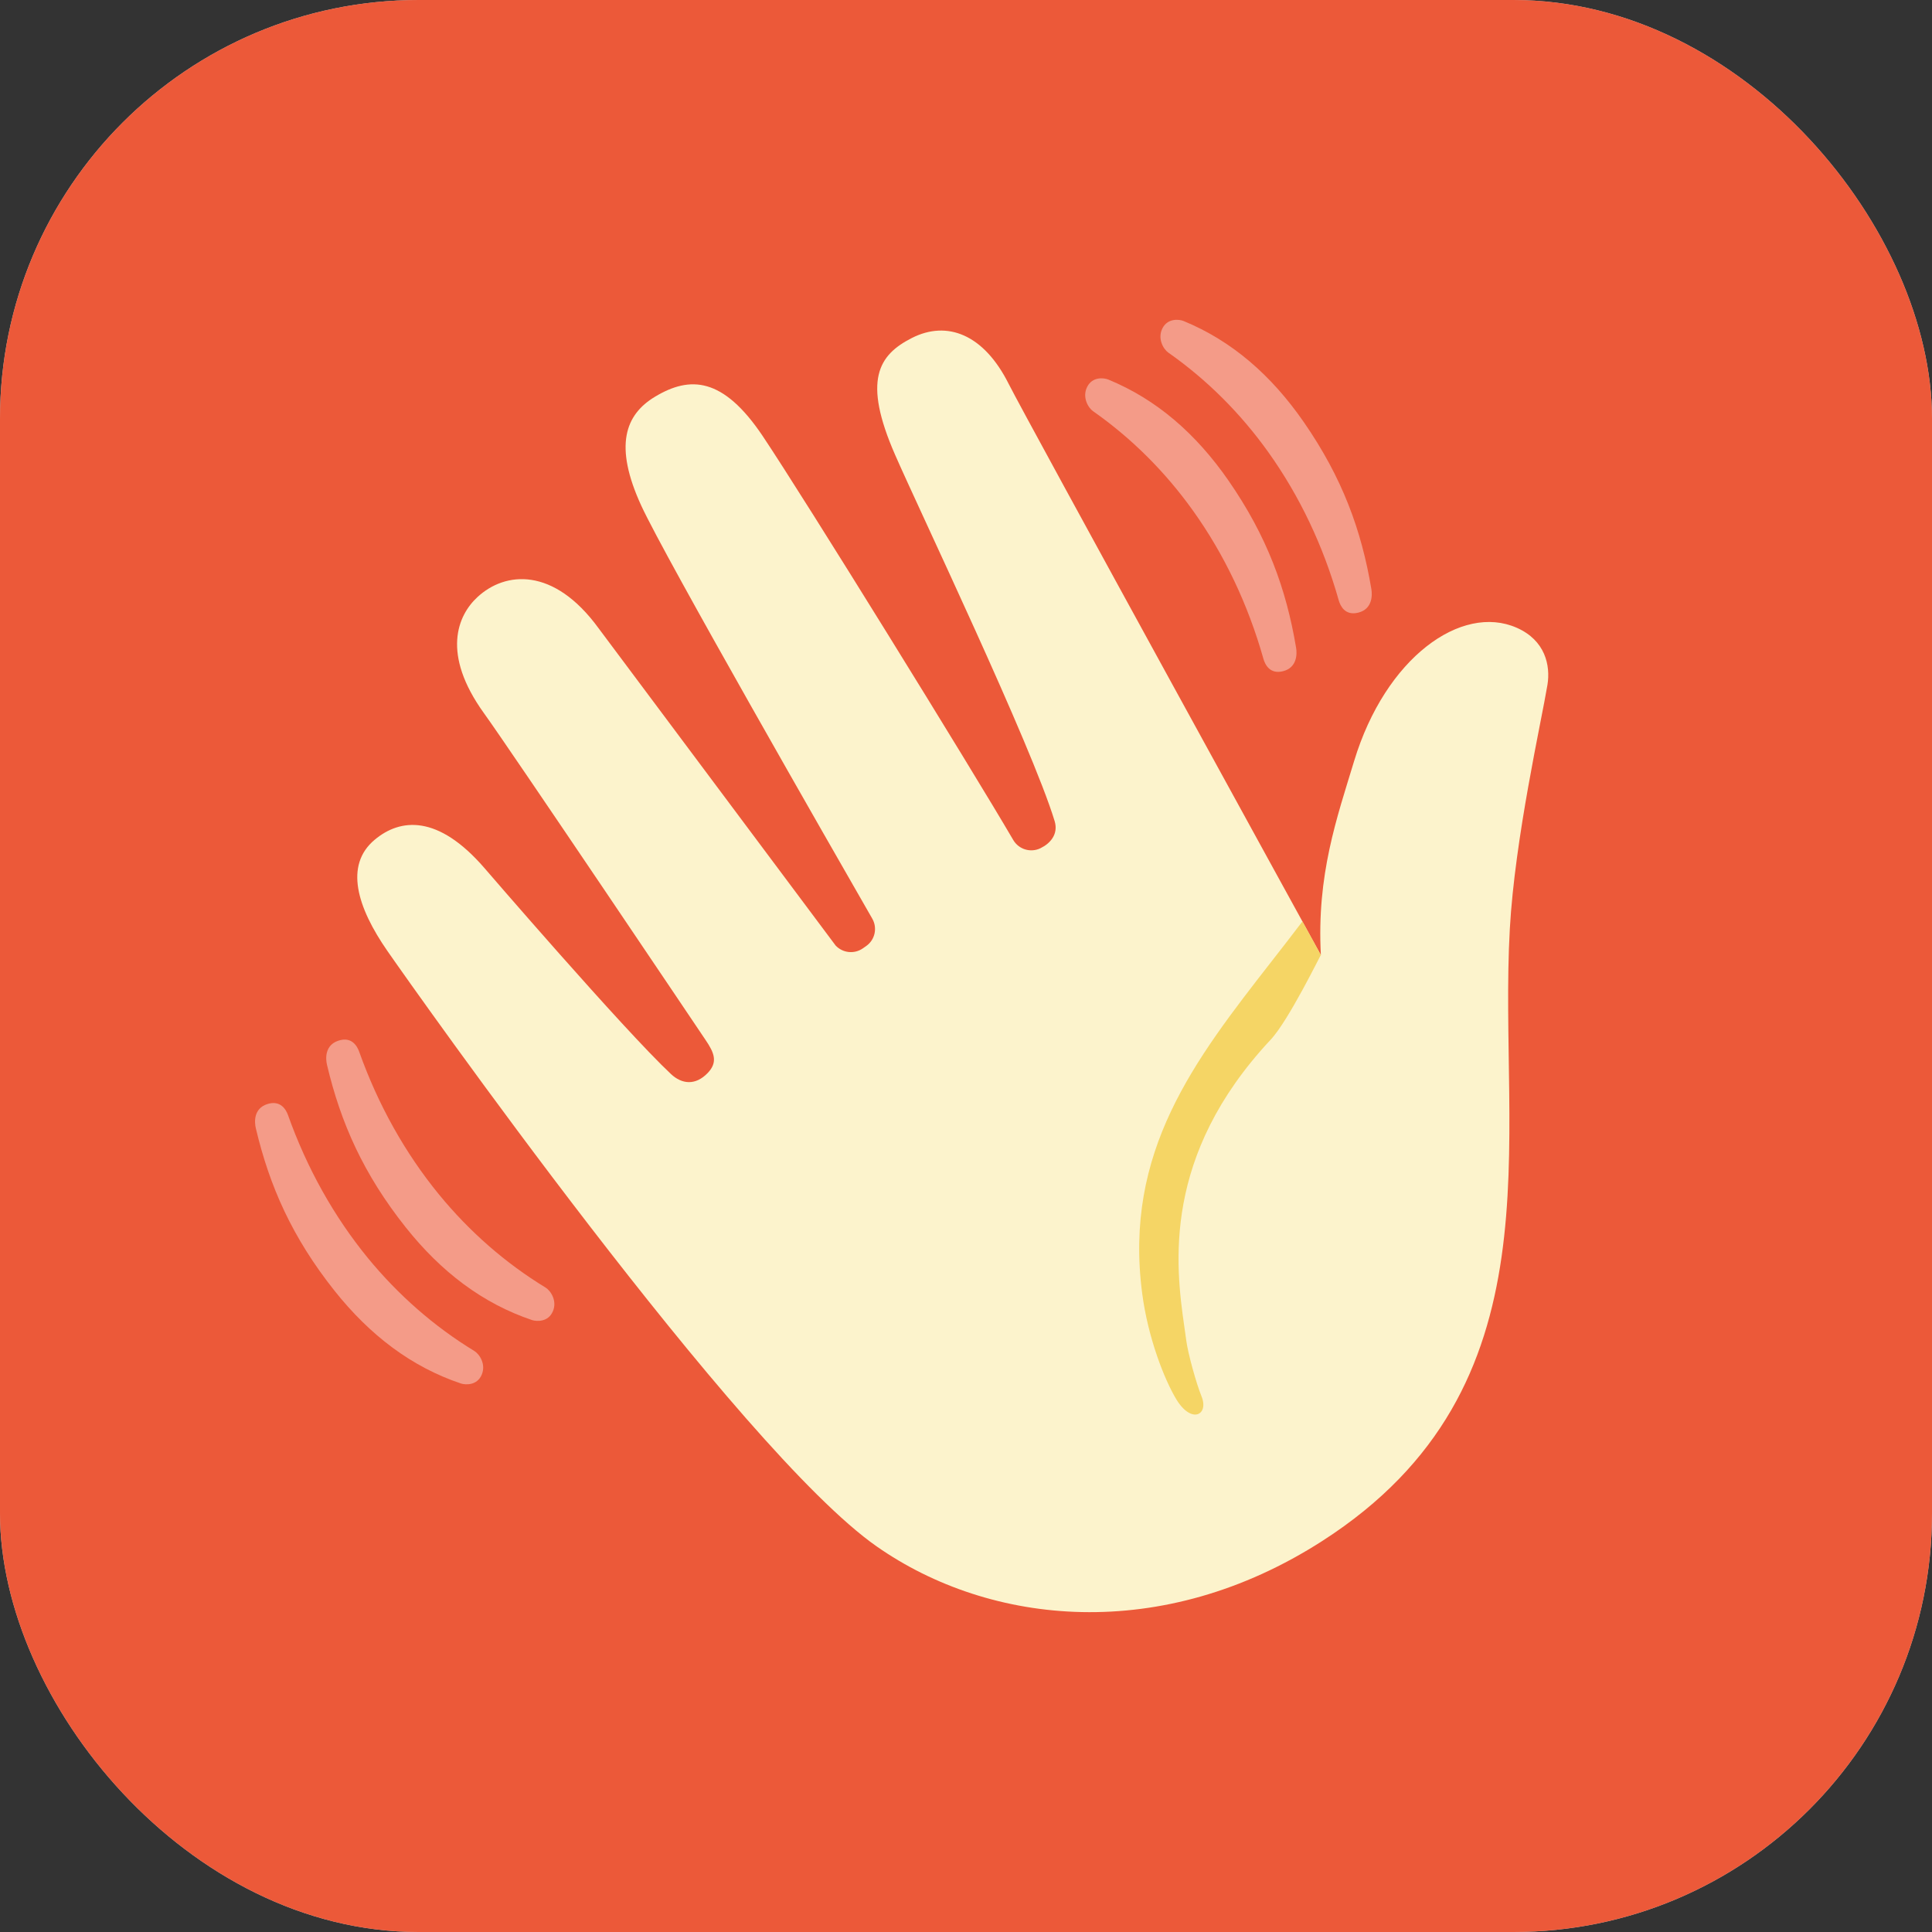 <svg width="60" height="60" viewBox="0 0 60 60" fill="none" xmlns="http://www.w3.org/2000/svg">
<rect x="0" y="0" width="60" height="60" fill="#333333" stroke="none"/>
<g clip-path="url(#clip0_391_2057)">
<rect width="60" height="60" rx="13" fill="#C4C4C4"/>
<rect width="60" height="60" fill="#EC5939"/>
<path d="M12.04 29.546C11.081 28.168 10.696 26.868 11.634 26.081C12.428 25.414 13.597 25.287 15.041 26.954C15.041 26.954 19.355 31.966 20.84 33.358C21.177 33.671 21.596 33.719 21.977 33.324C22.301 32.987 22.184 32.695 21.909 32.293C21.909 32.293 15.828 23.252 15.03 22.149C13.7 20.303 14.212 19.11 14.828 18.543C15.683 17.749 17.189 17.591 18.588 19.509L25.951 29.364C26.175 29.601 26.536 29.636 26.8 29.45C26.835 29.426 26.869 29.402 26.903 29.378C27.175 29.185 27.254 28.817 27.089 28.529C25.8 26.284 20.671 17.34 19.918 15.71C19.052 13.83 19.423 12.874 20.341 12.321C21.431 11.664 22.455 11.713 23.679 13.531C25.006 15.511 30.159 23.847 31.468 26.088C31.64 26.38 32.008 26.49 32.311 26.343C32.314 26.339 32.321 26.339 32.324 26.336C32.613 26.195 32.874 25.909 32.754 25.504C32.039 23.146 28.529 15.803 27.794 14.115C26.787 11.809 27.278 11.025 28.32 10.496C29.413 9.942 30.551 10.379 31.324 11.919C31.847 12.964 41.021 29.66 41.021 29.66C40.887 27.171 41.516 25.407 42.053 23.637C43.029 20.416 45.39 18.742 47.102 19.495C47.992 19.887 48.154 20.667 48.058 21.265C47.865 22.427 47.047 26.026 46.889 28.845C46.518 35.452 48.515 43.066 41.073 47.851C36.092 51.055 30.753 50.491 27.227 48.026C22.95 45.039 12.823 30.674 12.04 29.546Z" fill="#FCF3CC"/>
<path fill-rule="evenodd" clip-rule="evenodd" d="M40.448 28.616C40.809 29.274 41.021 29.66 41.021 29.66C41.02 29.632 40.016 31.703 39.458 32.292C36.095 35.89 36.504 39.284 36.779 41.19C36.802 41.345 36.823 41.493 36.841 41.633C36.893 42.031 37.151 42.963 37.312 43.358C37.553 43.943 37.006 44.238 36.532 43.458C36.157 42.836 35.652 41.543 35.473 40.178C34.889 35.76 37.104 32.919 39.488 29.859C39.807 29.45 40.129 29.037 40.448 28.616Z" fill="#F5D565"/>
<path d="M41.575 18.642C41.097 16.948 40.354 15.394 39.392 14.047C38.526 12.833 37.477 11.788 36.281 10.949C36.13 10.843 35.937 10.513 36.102 10.193C36.267 9.873 36.625 9.915 36.759 9.97C38.254 10.585 39.478 11.647 40.488 13.105C41.688 14.837 42.283 16.47 42.589 18.295C42.623 18.495 42.616 18.914 42.19 19.024C41.767 19.134 41.623 18.808 41.575 18.642Z" fill="white" fill-opacity="0.4"/>
<path d="M39.237 20.461C38.759 18.766 38.017 17.212 37.054 15.865C36.188 14.652 35.14 13.607 33.943 12.768C33.792 12.661 33.6 12.331 33.765 12.011C33.93 11.688 34.287 11.733 34.421 11.788C35.917 12.403 37.14 13.466 38.151 14.923C39.351 16.656 39.945 18.288 40.251 20.114C40.286 20.313 40.279 20.733 39.852 20.843C39.433 20.953 39.285 20.629 39.237 20.461Z" fill="white" fill-opacity="0.4"/>
<path d="M8.943 34.627C9.534 36.287 10.376 37.786 11.424 39.068C12.37 40.22 13.483 41.196 14.731 41.956C14.889 42.052 15.102 42.368 14.958 42.698C14.814 43.032 14.456 43.011 14.315 42.966C12.782 42.451 11.49 41.471 10.386 40.082C9.077 38.432 8.372 36.844 7.946 35.043C7.897 34.843 7.877 34.428 8.296 34.29C8.716 34.153 8.884 34.465 8.943 34.627Z" fill="white" fill-opacity="0.4"/>
<path d="M11.153 32.657C11.744 34.318 12.586 35.816 13.635 37.098C14.58 38.25 15.694 39.226 16.942 39.986C17.1 40.082 17.313 40.398 17.168 40.728C17.024 41.062 16.667 41.041 16.526 40.997C14.992 40.481 13.7 39.501 12.597 38.112C11.287 36.462 10.582 34.874 10.156 33.073C10.108 32.874 10.087 32.458 10.507 32.32C10.926 32.179 11.094 32.496 11.153 32.657Z" fill="white" fill-opacity="0.4"/>
</g>
<defs>
<clipPath id="clip0_391_2057">
<rect width="60" height="60" rx="13" fill="white"/>
</clipPath>
</defs>
</svg>
